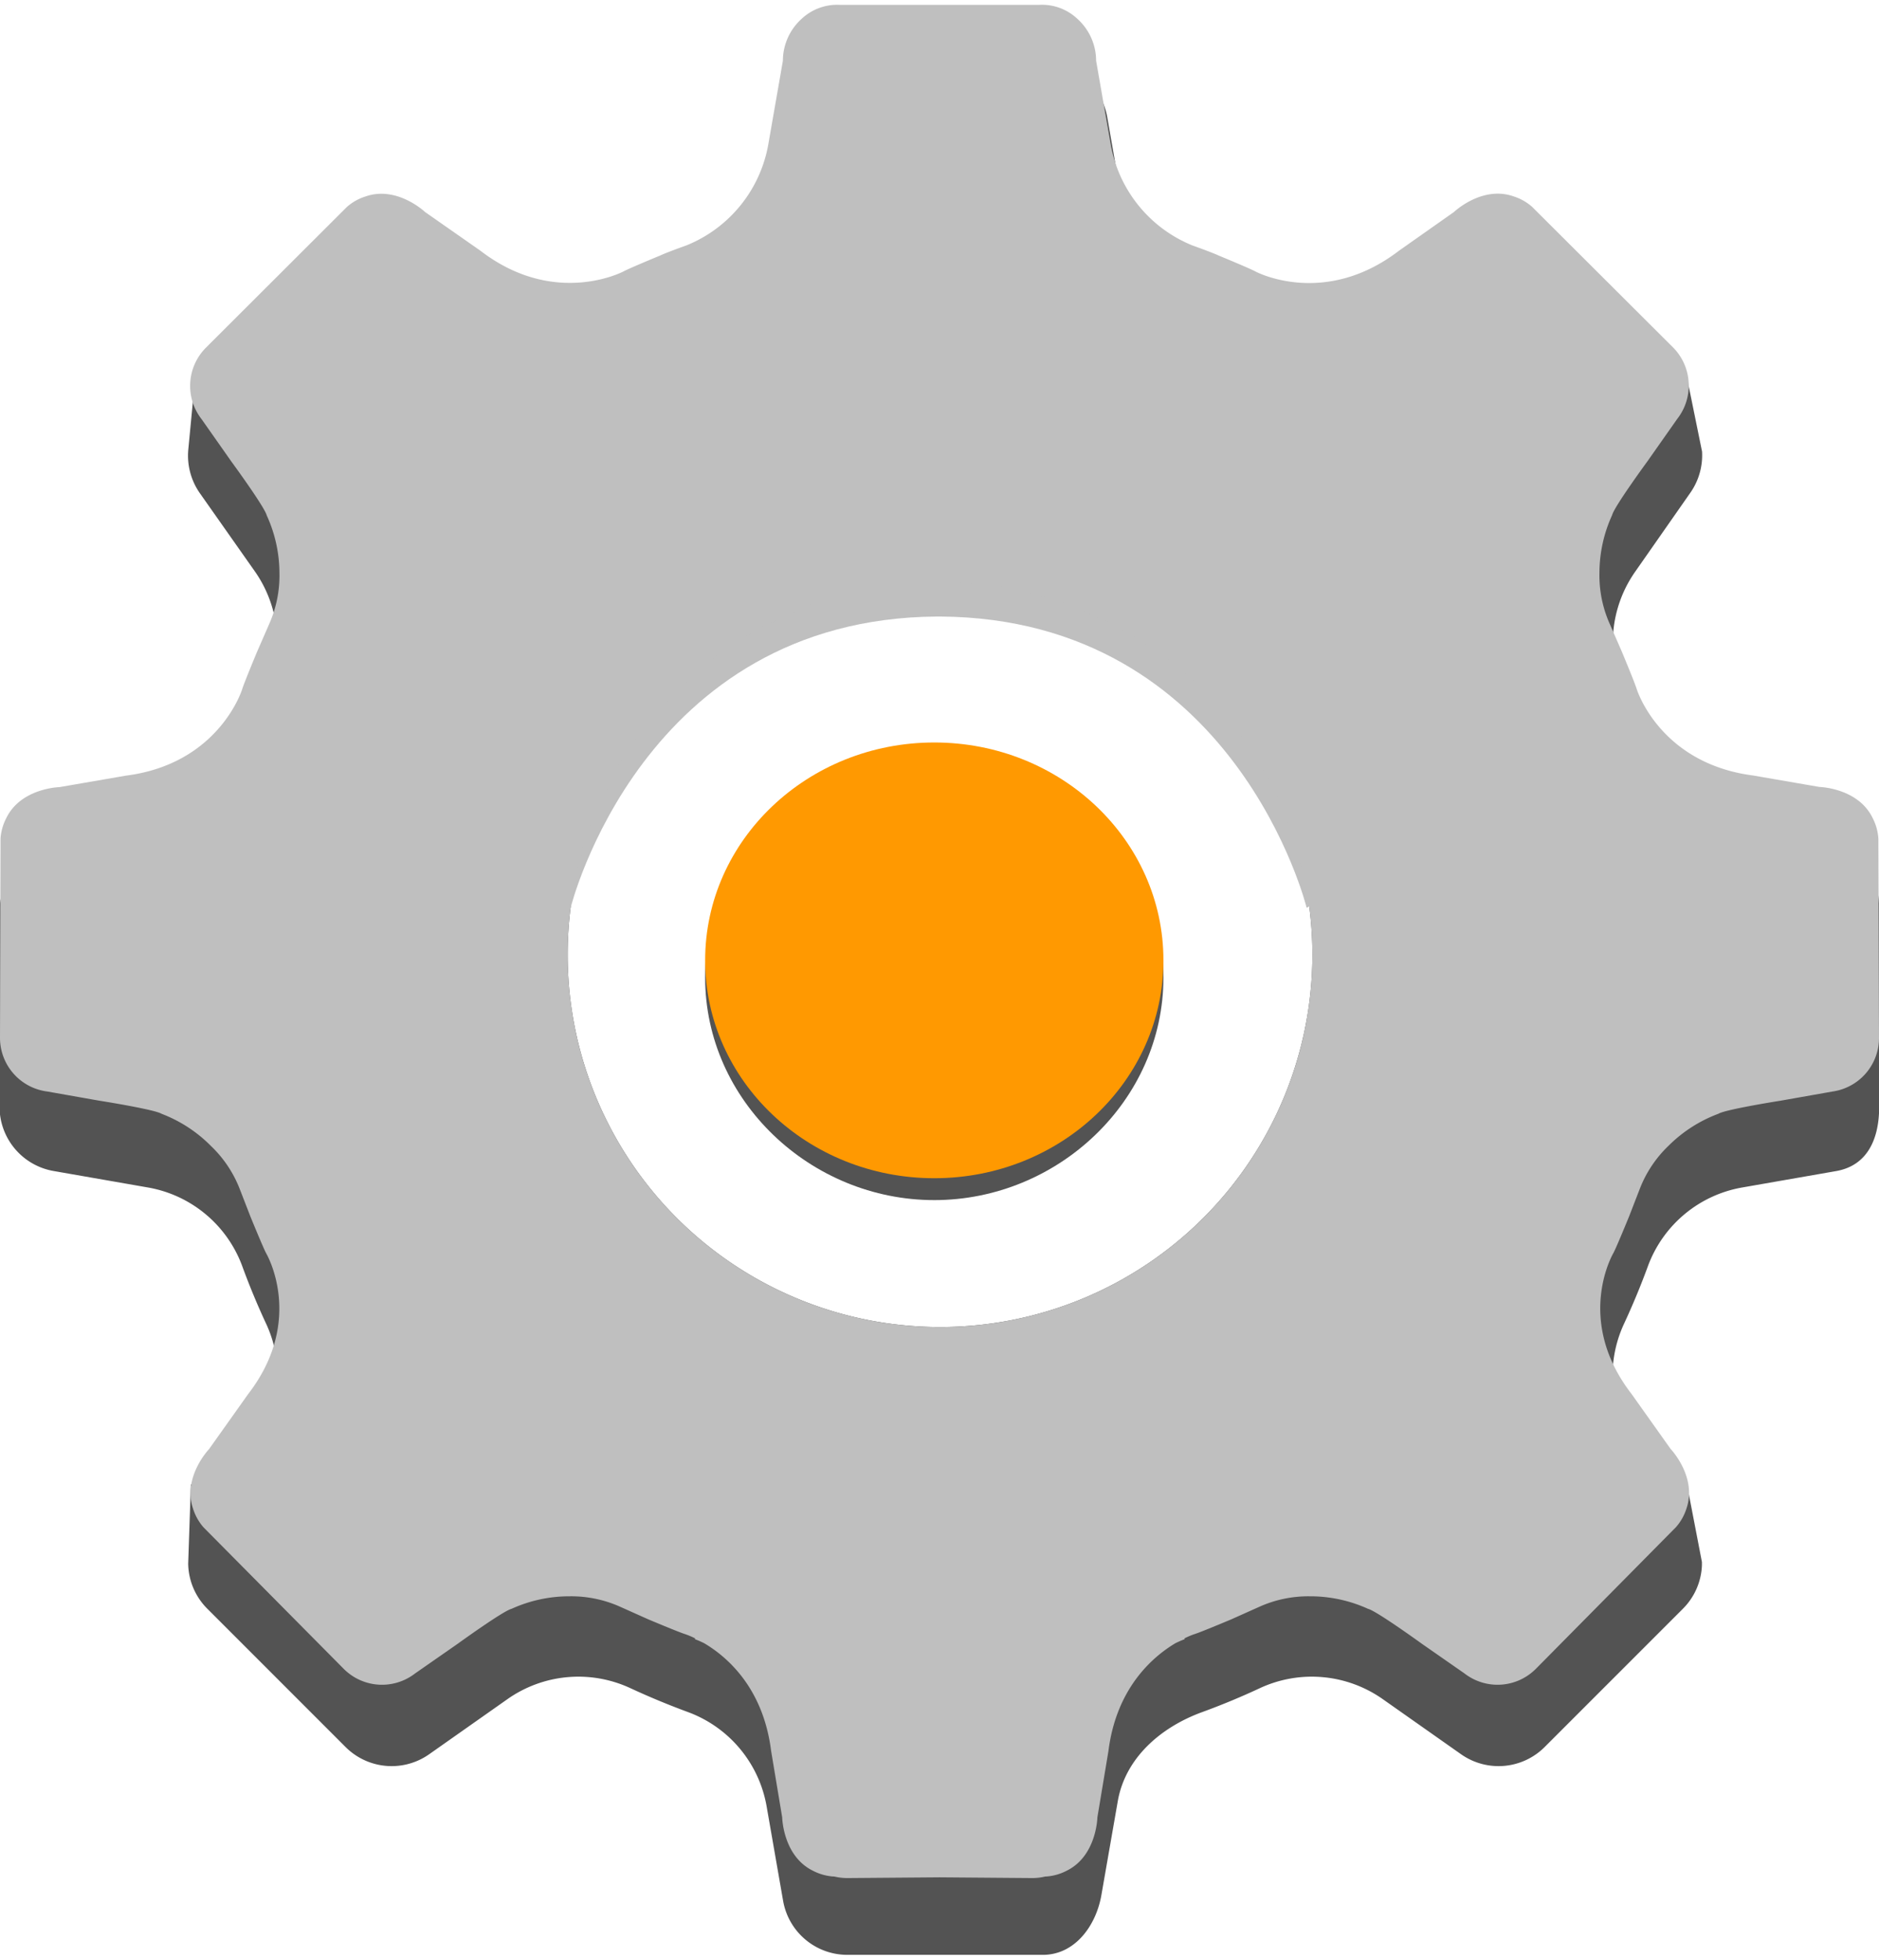 <svg id="Layer_1" data-name="Layer 1" xmlns="http://www.w3.org/2000/svg" viewBox="0 0 328 342"><defs><style>.cls-1{fill:#535353;}.cls-2{fill:#bfbfbf;}.cls-3{fill:#ff9901;}</style></defs><path class="cls-1" d="M320.65,147.81,304.27,145a21.47,21.47,0,0,1-16.54-13.7q-1.91-5.2-4.23-10.19a21.52,21.52,0,0,1,2-21.43L295.06,86a11.37,11.37,0,0,0,2.05-7.21h0l-2.8-13.73-9.65-2.79-15-15A11.38,11.38,0,0,0,255.06,46l-13.6,9.57a21.52,21.52,0,0,1-21.43,2q-5-2.33-10.19-4.23a21.47,21.47,0,0,1-13.7-16.54l-2.86-16.38A11.38,11.38,0,0,0,182.07,11H147.93a11.38,11.38,0,0,0-11.21,9.43l-2.86,16.38a21.47,21.47,0,0,1-13.7,16.54Q115,55.27,110,57.59a21.52,21.52,0,0,1-21.43-2L74.94,46a11.38,11.38,0,0,0-14.6,1.26l-15,15-11,.77L32.86,78.56h0a11.43,11.43,0,0,0,2,7.47l9.57,13.6a21.52,21.52,0,0,1,2,21.43q-2.32,5-4.23,10.19A21.47,21.47,0,0,1,25.73,145L9.35,147.81A11.37,11.37,0,0,0-.08,159v34.14a11.38,11.38,0,0,0,9.43,11.21l16.38,2.86a21.47,21.47,0,0,1,16.54,13.7q1.9,5.2,4.23,10.19a21.52,21.52,0,0,1-2,21.43l-2.92,4.14-8.26,2.4-.47,13.83h0a11.37,11.37,0,0,0,3.33,7.83l24.14,24.14a11.38,11.38,0,0,0,14.6,1.26l13.6-9.57a21.52,21.52,0,0,1,21.43-2q5,2.32,10.19,4.23a21.47,21.47,0,0,1,13.7,16.54l2.86,16.38a11.38,11.38,0,0,0,11.21,9.43h34.14c5.53,0,9.26-5,10.21-10.43l2.86-16.38c1.31-7.55,7.5-12.91,14.7-15.54q5.21-1.9,10.19-4.23a21.52,21.52,0,0,1,21.43,2l13.6,9.57a11.38,11.38,0,0,0,14.6-1.26l24.14-24.14a11.32,11.32,0,0,0,3.31-7.57h0v-.57l-2.8-14.52-5.94-1.42-2.9-4.12a21.52,21.52,0,0,1-2-21.43q2.33-5,4.23-10.19a21.47,21.47,0,0,1,16.54-13.7l16.38-2.86c5.45-1,7.43-5.68,7.43-11.21V159C328.08,153.49,326.1,148.75,320.65,147.81ZM164.09,231.58a65,65,0,1,1,65-65A65,65,0,0,1,164.09,231.58Z"/><path class="cls-2" d="M228.09,158.42s-12.41-50.52-64-50.83h-.48c-51.59.31-64,50.83-64,50.83l-4-26.34,39-41h62l34,43v23Z"/><path class="cls-2" d="M328,181.13l-.11-34.79a9.1,9.1,0,0,0-1-3.59c-2.55-5.26-9.29-5.42-9.29-5.42l-11.58-2c-16.32-2.12-20.31-15.07-20.31-15.07-.33-1.1-2.58-6.49-2.58-6.49l-2.18-5a20.76,20.76,0,0,1-1.75-8.8,24.29,24.29,0,0,1,2.22-10.09c.35-1.45,6.13-9.34,6.13-9.34l5.24-7.45a9.44,9.44,0,0,0-.74-12.46L267.45,36.1a8.89,8.89,0,0,0-3.24-1.83C258.69,32.33,253.8,37,253.8,37l-9.6,6.76c-13.07,10-25,3.64-25,3.64-1-.55-6.41-2.78-6.41-2.78-1.32-.61-4.57-1.76-4.57-1.76A23.42,23.42,0,0,1,193.85,25l-2.51-14.4a9.88,9.88,0,0,0-3.29-7.33A9,9,0,0,0,181.36.85H146.64a9.07,9.07,0,0,0-6.7,2.43,9.89,9.89,0,0,0-3.28,7.33L134.15,25a23.42,23.42,0,0,1-14.34,17.83s-3.25,1.15-4.57,1.76c0,0-5.4,2.23-6.41,2.78,0,0-12,6.37-25-3.64L74.2,37s-4.89-4.65-10.41-2.71a8.89,8.89,0,0,0-3.24,1.83L35.93,60.69a9.44,9.44,0,0,0-.74,12.46l5.24,7.45s5.78,7.89,6.13,9.34A24.29,24.29,0,0,1,48.78,100a20.76,20.76,0,0,1-1.75,8.8l-2.18,5s-2.25,5.39-2.58,6.49c0,0-4,13-20.31,15.07l-11.58,2s-6.74.16-9.29,5.42a9.1,9.1,0,0,0-1,3.59L0,181.13a9.44,9.44,0,0,0,8.27,9.35l9,1.59s9.67,1.52,10.94,2.3A24.28,24.28,0,0,1,36.84,200a20.74,20.74,0,0,1,5,7.47l1.87,4.82s2.21,5.41,2.75,6.42c0,0,6.89,11.6-3.18,24.62l-6.8,9.57s-4.67,4.87-2.77,10.41a9,9,0,0,0,1.83,3.24L60,291.23a9.43,9.43,0,0,0,12.46.8l7.47-5.2s7.93-5.74,9.38-6.08a24.33,24.33,0,0,1,10.1-2.18,20.87,20.87,0,0,1,8.79,1.8l4.94,2.21s5.38,2.27,6.48,2.6a13.85,13.85,0,0,1,1.7.72l0,.16a16.54,16.54,0,0,1,1.59.69c4,2.36,10.32,7.78,11.7,18.82l1.93,11.58s.12,6.75,5.38,9.32a9,9,0,0,0,3.58,1h.13a9.8,9.8,0,0,0,2.18.27l16.24-.13,16.24.13a9.8,9.8,0,0,0,2.18-.27h.13a9,9,0,0,0,3.58-1c5.26-2.57,5.38-9.32,5.38-9.32l1.93-11.58c1.38-11,7.73-16.46,11.7-18.82a16.54,16.54,0,0,1,1.59-.69l0-.16a13.85,13.85,0,0,1,1.7-.72c1.1-.33,6.48-2.6,6.48-2.6l4.94-2.21a20.87,20.87,0,0,1,8.79-1.8,24.33,24.33,0,0,1,10.1,2.18c1.45.34,9.38,6.08,9.38,6.08l7.47,5.2a9.43,9.43,0,0,0,12.46-.8l24.46-24.73a9,9,0,0,0,1.83-3.24c1.9-5.54-2.77-10.41-2.77-10.41l-6.8-9.57c-10.07-13-3.18-24.62-3.18-24.62.54-1,2.75-6.42,2.75-6.42l1.87-4.82a20.74,20.74,0,0,1,5-7.47,24.28,24.28,0,0,1,8.69-5.58c1.27-.78,10.94-2.3,10.94-2.3l9-1.59A9.44,9.44,0,0,0,328,181.13ZM164.09,231.58a65,65,0,1,1,65-65A65,65,0,0,1,164.09,231.58Z"/><path class="cls-1" d="M203.09,170.58c0,21.54-18.46,38.85-40,38.85s-40-17.31-40-38.85,18.47-39.15,40-39.15S203.09,149,203.09,170.58Z"/><ellipse class="cls-3" cx="163.09" cy="167.59" rx="40" ry="38.02"/></svg>